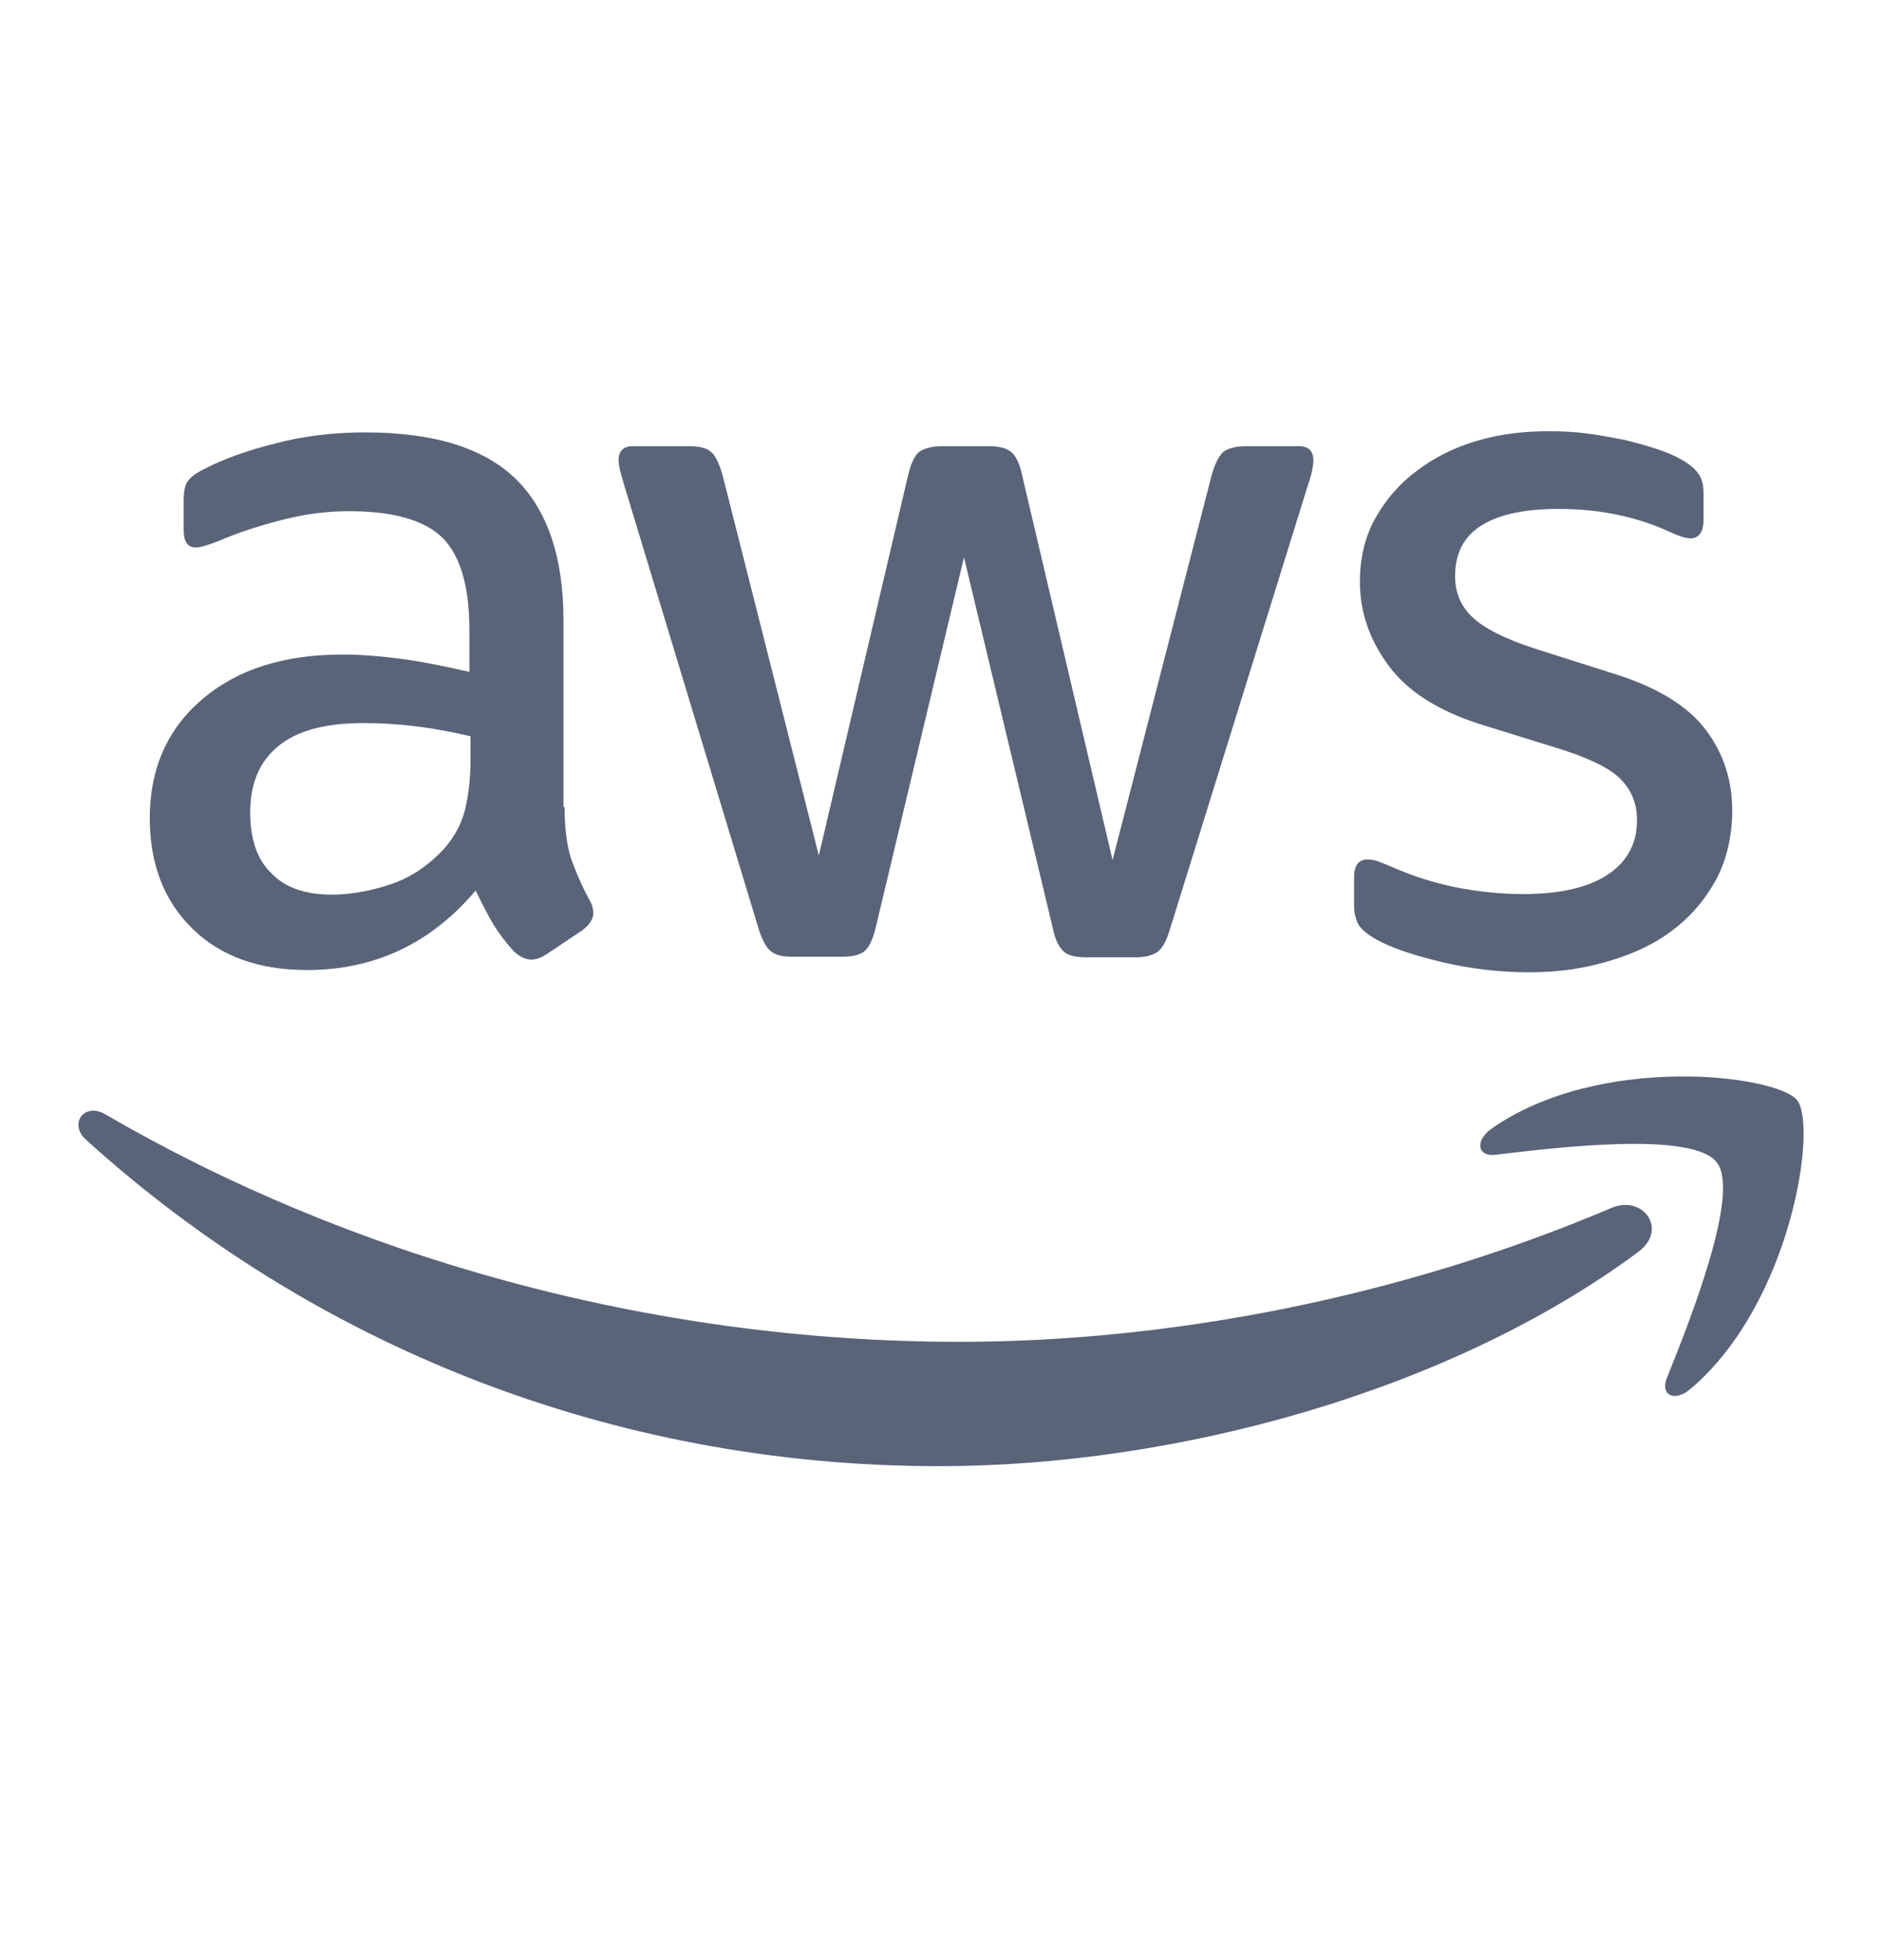 <svg width="24" height="25" viewBox="0 0 24 25" fill="none" xmlns="http://www.w3.org/2000/svg">
<path d="M7.2 10.294C7.2 10.566 7.23 10.786 7.281 10.947C7.339 11.109 7.413 11.285 7.515 11.476C7.552 11.535 7.566 11.593 7.566 11.645C7.566 11.718 7.522 11.792 7.427 11.865L6.966 12.173C6.9 12.217 6.834 12.239 6.776 12.239C6.703 12.239 6.63 12.203 6.556 12.137C6.454 12.027 6.366 11.909 6.293 11.792C6.22 11.667 6.147 11.527 6.066 11.358C5.495 12.034 4.778 12.372 3.915 12.372C3.3 12.372 2.81 12.195 2.452 11.843C2.093 11.491 1.91 11.021 1.91 10.434C1.91 9.809 2.13 9.303 2.576 8.921C3.022 8.539 3.615 8.348 4.369 8.348C4.617 8.348 4.874 8.371 5.144 8.407C5.415 8.444 5.693 8.503 5.986 8.569V8.033C5.986 7.475 5.869 7.086 5.642 6.858C5.408 6.631 5.013 6.52 4.449 6.52C4.193 6.52 3.93 6.55 3.659 6.616C3.388 6.682 3.125 6.763 2.869 6.866C2.752 6.917 2.664 6.946 2.613 6.961C2.561 6.976 2.525 6.983 2.496 6.983C2.393 6.983 2.342 6.91 2.342 6.755V6.396C2.342 6.278 2.356 6.19 2.393 6.139C2.43 6.087 2.496 6.036 2.598 5.985C2.854 5.852 3.161 5.742 3.52 5.654C3.878 5.559 4.259 5.515 4.661 5.515C5.532 5.515 6.169 5.713 6.578 6.109C6.981 6.506 7.186 7.108 7.186 7.915V10.294H7.2ZM4.23 11.41C4.471 11.41 4.72 11.366 4.983 11.278C5.247 11.19 5.481 11.028 5.678 10.808C5.795 10.668 5.883 10.514 5.927 10.338C5.971 10.162 6 9.949 6 9.699V9.391C5.788 9.34 5.561 9.296 5.327 9.266C5.093 9.237 4.866 9.222 4.639 9.222C4.149 9.222 3.791 9.318 3.549 9.516C3.308 9.714 3.191 9.993 3.191 10.36C3.191 10.705 3.278 10.962 3.461 11.138C3.637 11.322 3.893 11.41 4.23 11.41ZM10.105 12.203C9.973 12.203 9.886 12.181 9.827 12.129C9.769 12.085 9.717 11.982 9.673 11.843L7.954 6.168C7.91 6.021 7.888 5.926 7.888 5.874C7.888 5.757 7.947 5.691 8.064 5.691H8.781C8.92 5.691 9.015 5.713 9.066 5.764C9.125 5.808 9.169 5.911 9.212 6.051L10.442 10.911L11.583 6.051C11.62 5.904 11.664 5.808 11.722 5.764C11.781 5.72 11.883 5.691 12.015 5.691H12.6C12.739 5.691 12.834 5.713 12.893 5.764C12.951 5.808 13.003 5.911 13.032 6.051L14.188 10.969L15.454 6.051C15.498 5.904 15.549 5.808 15.6 5.764C15.659 5.72 15.754 5.691 15.886 5.691H16.566C16.683 5.691 16.749 5.75 16.749 5.874C16.749 5.911 16.742 5.948 16.734 5.992C16.727 6.036 16.712 6.095 16.683 6.175L14.92 11.85C14.876 11.997 14.825 12.093 14.766 12.137C14.707 12.181 14.612 12.21 14.488 12.21H13.859C13.72 12.21 13.625 12.188 13.566 12.137C13.508 12.085 13.456 11.99 13.427 11.843L12.293 7.108L11.166 11.836C11.13 11.982 11.086 12.078 11.027 12.129C10.969 12.181 10.866 12.203 10.734 12.203H10.105ZM19.508 12.401C19.127 12.401 18.747 12.357 18.381 12.269C18.015 12.181 17.729 12.085 17.539 11.975C17.422 11.909 17.342 11.836 17.312 11.77C17.283 11.704 17.268 11.63 17.268 11.564V11.19C17.268 11.036 17.327 10.962 17.437 10.962C17.481 10.962 17.525 10.969 17.569 10.984C17.612 10.999 17.678 11.028 17.751 11.057C18 11.168 18.271 11.256 18.556 11.315C18.849 11.373 19.134 11.403 19.427 11.403C19.888 11.403 20.247 11.322 20.495 11.16C20.744 10.999 20.876 10.764 20.876 10.463C20.876 10.257 20.81 10.088 20.678 9.949C20.547 9.809 20.298 9.685 19.939 9.567L18.878 9.237C18.344 9.068 17.949 8.818 17.707 8.488C17.466 8.165 17.342 7.805 17.342 7.423C17.342 7.115 17.407 6.843 17.539 6.609C17.671 6.374 17.846 6.168 18.066 6.007C18.285 5.838 18.534 5.713 18.827 5.625C19.12 5.537 19.427 5.5 19.749 5.5C19.91 5.5 20.078 5.507 20.239 5.529C20.407 5.551 20.561 5.581 20.715 5.61C20.861 5.647 21 5.684 21.132 5.728C21.264 5.772 21.366 5.816 21.439 5.86C21.542 5.918 21.615 5.977 21.659 6.043C21.703 6.102 21.724 6.183 21.724 6.286V6.631C21.724 6.785 21.666 6.866 21.556 6.866C21.498 6.866 21.403 6.836 21.278 6.777C20.861 6.587 20.393 6.491 19.873 6.491C19.456 6.491 19.127 6.557 18.9 6.697C18.673 6.836 18.556 7.049 18.556 7.35C18.556 7.556 18.629 7.732 18.776 7.871C18.922 8.011 19.193 8.15 19.581 8.275L20.62 8.605C21.146 8.774 21.527 9.009 21.754 9.31C21.981 9.611 22.09 9.956 22.09 10.338C22.09 10.654 22.024 10.94 21.9 11.19C21.768 11.439 21.593 11.659 21.366 11.836C21.139 12.019 20.868 12.151 20.554 12.247C20.224 12.35 19.881 12.401 19.508 12.401Z" fill="#596479"/>
<path d="M20.89 15.969C18.483 17.753 14.985 18.7 11.978 18.7C7.763 18.7 3.966 17.136 1.097 14.537C0.871 14.332 1.076 14.053 1.346 14.214C4.449 16.02 8.275 17.114 12.234 17.114C14.905 17.114 17.839 16.556 20.539 15.411C20.941 15.227 21.285 15.675 20.89 15.969ZM21.892 14.824C21.585 14.427 19.858 14.633 19.075 14.728C18.841 14.758 18.805 14.552 19.017 14.398C20.392 13.429 22.653 13.708 22.917 14.031C23.18 14.361 22.843 16.63 21.556 17.716C21.358 17.885 21.168 17.797 21.256 17.577C21.548 16.85 22.2 15.213 21.892 14.824Z" fill="#596479"/>
</svg>
